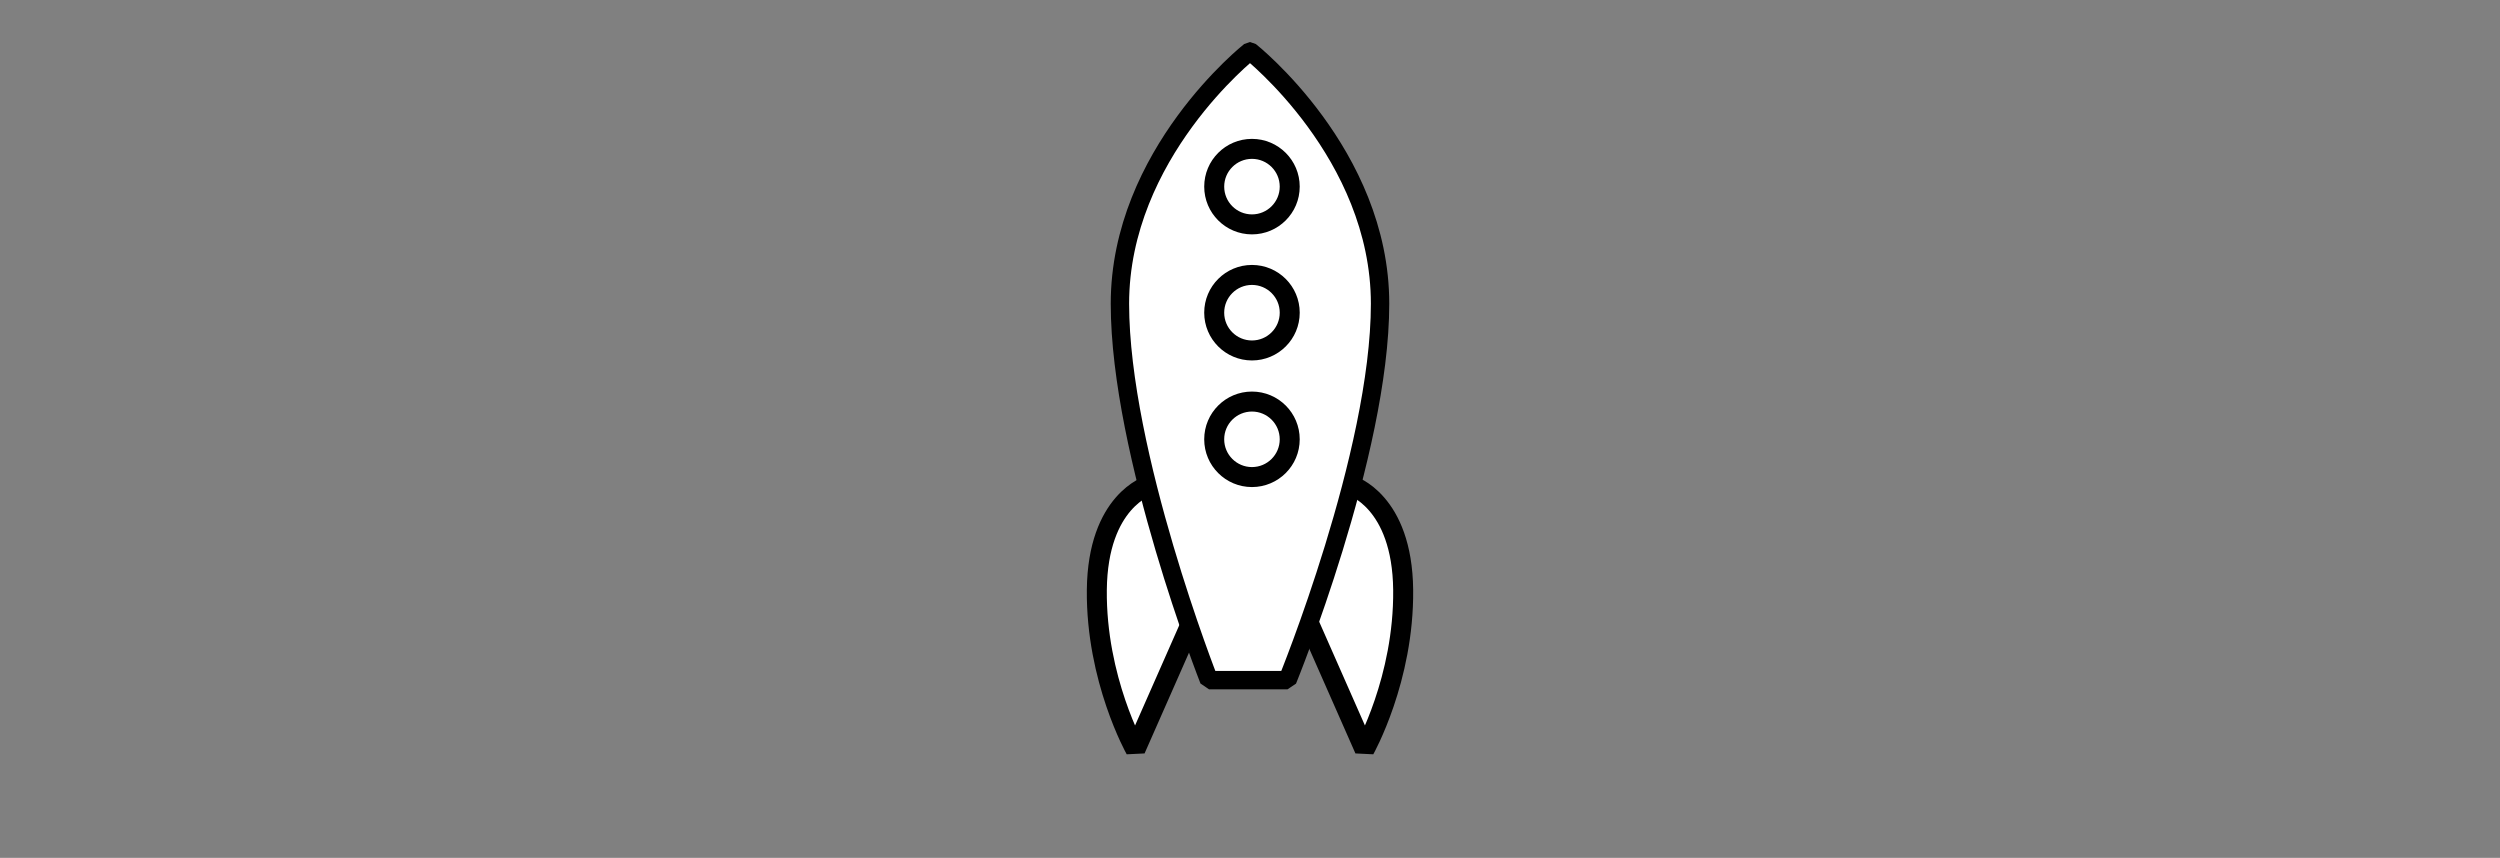 <?xml version="1.0" encoding="utf-8"?>
<!-- Generator: Adobe Illustrator 16.0.4, SVG Export Plug-In . SVG Version: 6.00 Build 0)  -->
<!DOCTYPE svg PUBLIC "-//W3C//DTD SVG 1.1//EN" "http://www.w3.org/Graphics/SVG/1.1/DTD/svg11.dtd">
<svg version="1.1" id="Unternehmensgründung" xmlns="http://www.w3.org/2000/svg" xmlns:xlink="http://www.w3.org/1999/xlink"
	 x="0px" y="0px" width="408px" height="140px" viewBox="0 0 408 140" enable-background="new 0 0 408 140" xml:space="preserve">
<rect x="0" y="0" width="408" height="140" fill="#808080" stroke="none"/>
<path fill="#FFFFFF" stroke="#000000" stroke-width="3.262" stroke-linejoin="bevel" stroke-miterlimit="10" d="M220.496,79.228
	c0,0,8.35,2.463,8.502,17.039c0.148,14.574-6.3,26.036-6.3,26.036l-8.975-20.351"/>
<path fill="#FFFFFF" stroke="#000000" stroke-width="3.262" stroke-linejoin="bevel" stroke-miterlimit="10" d="M187.502,79.228
	c0,0-8.35,2.461-8.5,17.039c-0.15,14.574,6.298,26.036,6.298,26.036l8.974-20.351"/>
<path fill="#FFFFFF" stroke="#000000" stroke-width="3" stroke-linejoin="bevel" stroke-miterlimit="10" d="M210.121,111
	c0,0,15.105-36.966,15.106-61.429c0-24.47-21.204-41.207-21.204-41.207h-0.048c0,0-21.203,16.736-21.204,41.207
	c0,24.463,14.542,61.429,14.542,61.429H210.121z"/>
<circle fill="#FFFFFF" stroke="#000000" stroke-width="3.262" stroke-miterlimit="10" cx="204.321" cy="30.458" r="6.162"/>
<circle fill="#FFFFFF" stroke="#000000" stroke-width="3.262" stroke-linejoin="bevel" stroke-miterlimit="10" cx="204.321" cy="51.032" r="6.163"/>
<path fill="#FFFFFF" stroke="#000000" stroke-width="3.262" stroke-linejoin="bevel" stroke-miterlimit="10" d="M210.483,71.696
	c0,3.402-2.758,6.16-6.163,6.162c-3.403-0.002-6.162-2.76-6.162-6.162c0-3.406,2.759-6.162,6.162-6.162
	C207.726,65.534,210.483,68.29,210.483,71.696z"/>
</svg>
